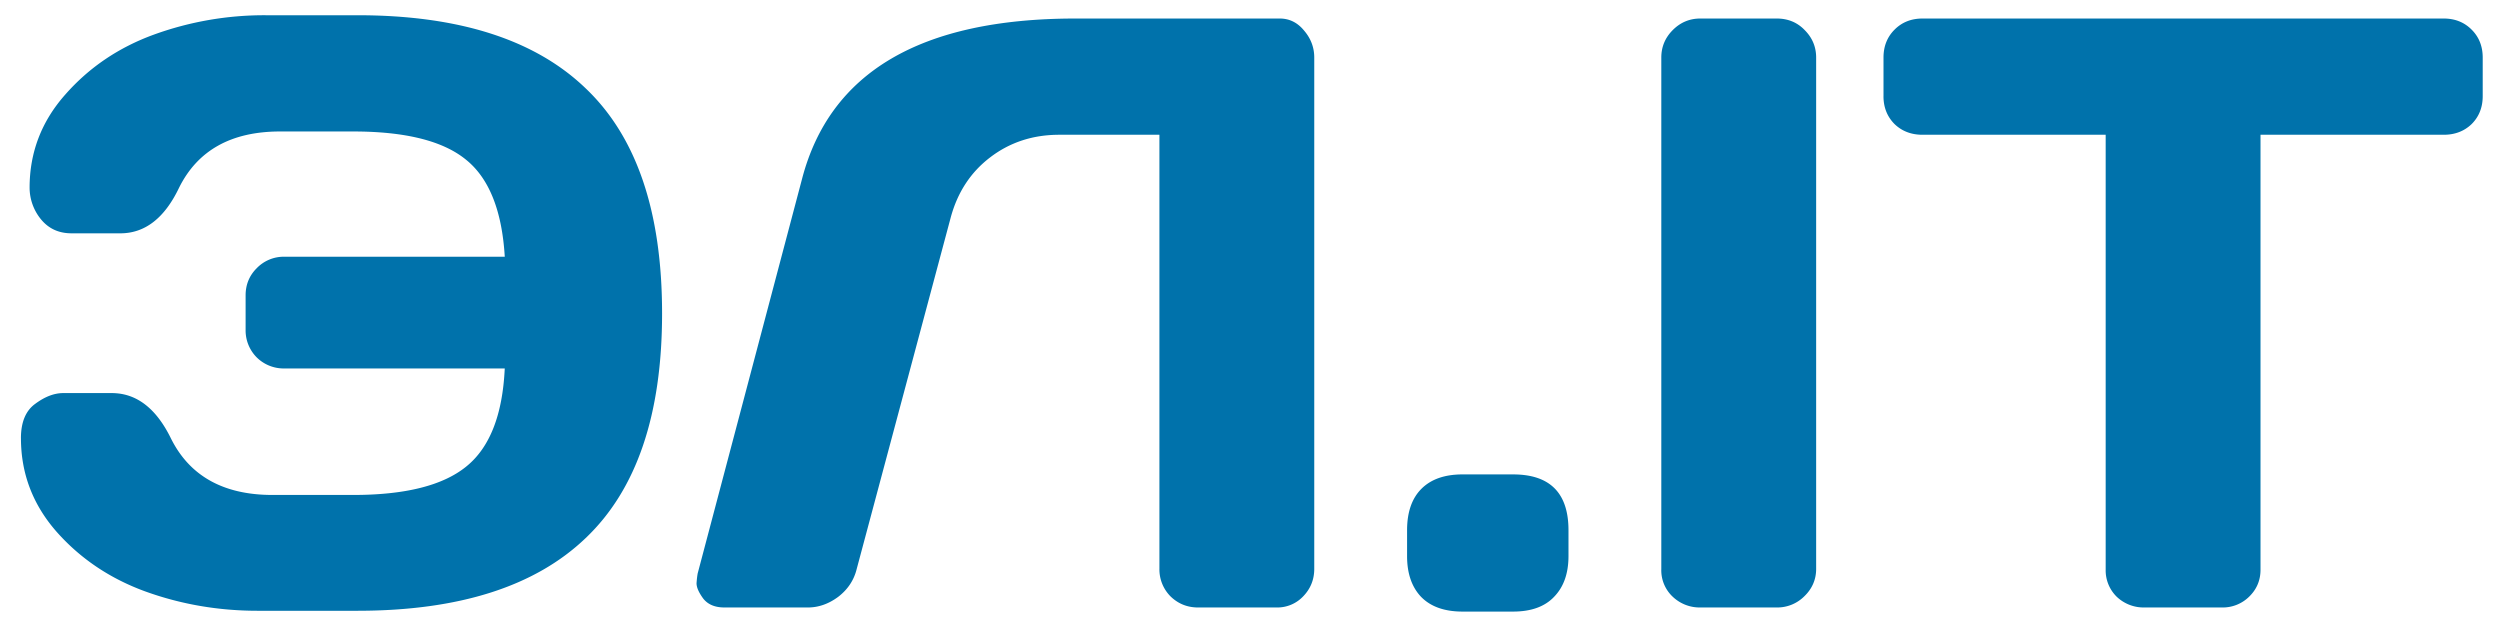 <?xml version="1.0" encoding="UTF-8"?>
<svg xmlns="http://www.w3.org/2000/svg" width="107" height="27" fill="none">
  <path d="M.896 18.758c0-.692.206-1.184.616-1.477.41-.304.808-.457 1.195-.457h2.074c1.055 0 1.899.645 2.532 1.934.796 1.605 2.232 2.414 4.306 2.426h3.498c2.227 0 3.838-.405 4.834-1.213 1.008-.809 1.559-2.21 1.652-4.201h-9.439a1.64 1.64 0 01-1.178-.475 1.637 1.637 0 01-.474-1.178v-1.476c0-.457.158-.844.474-1.16a1.606 1.606 0 011.178-.493h9.44c-.118-1.968-.668-3.351-1.653-4.148-.984-.809-2.596-1.213-4.834-1.213h-3.129c-2.086 0-3.527.803-4.324 2.408-.621 1.3-1.459 1.951-2.514 1.951H3.06c-.551 0-.99-.205-1.319-.615a2.142 2.142 0 01-.474-1.336c0-1.512.51-2.842 1.529-3.99 1.02-1.16 2.285-2.016 3.797-2.566a13.857 13.857 0 014.781-.827h3.92c4.348 0 7.605 1.043 9.773 3.13 2.18 2.073 3.27 5.284 3.27 9.632 0 4.336-1.09 7.541-3.27 9.615-2.168 2.075-5.425 3.112-9.773 3.112h-4.271c-1.676 0-3.276-.276-4.8-.826-1.511-.551-2.777-1.4-3.796-2.55-1.02-1.16-1.53-2.495-1.53-4.007zm28.97 5.765L34.33 7.648C35.525 3.09 39.41.805 45.984.793h8.79c.41 0 .755.17 1.036.51.293.34.44.726.44 1.16v21.885c0 .457-.158.85-.475 1.177a1.52 1.52 0 01-1.142.475h-3.358c-.457 0-.85-.158-1.177-.475a1.637 1.637 0 01-.475-1.177V5.768h-4.289c-1.125 0-2.11.322-2.953.966-.832.633-1.395 1.489-1.688 2.567l-4.025 15.047c-.117.48-.38.879-.791 1.195-.41.305-.844.457-1.3.457h-3.57c-.41 0-.714-.129-.913-.387-.188-.258-.282-.474-.282-.65.012-.176.03-.322.053-.44zm34.892-4.218c1.582 0 2.373.797 2.373 2.39v1.108c0 .738-.205 1.318-.615 1.74-.399.422-.985.633-1.758.633h-2.162c-.774 0-1.365-.211-1.776-.633-.398-.422-.597-1.002-.597-1.74v-1.108c0-.773.205-1.365.615-1.775.41-.41.996-.615 1.758-.615h2.162zm6.346 4.078V2.463c0-.457.164-.85.492-1.178.328-.328.72-.492 1.177-.492h3.27c.48 0 .879.164 1.195.492.328.328.493.72.493 1.178v21.885c0 .457-.17.85-.51 1.177a1.635 1.635 0 01-1.178.475h-3.27a1.67 1.67 0 01-1.177-.457 1.55 1.55 0 01-.493-1.16zm9.51-20.268V2.463c0-.48.157-.879.474-1.195.316-.317.715-.475 1.195-.475h22.307c.48 0 .879.158 1.195.475.317.316.475.714.475 1.195v1.652c0 .48-.158.88-.475 1.196-.316.304-.715.457-1.195.457h-7.84v18.615c0 .457-.164.844-.492 1.16a1.61 1.61 0 01-1.16.457h-3.323a1.67 1.67 0 01-1.177-.457 1.578 1.578 0 01-.475-1.16V5.768h-7.84c-.48 0-.879-.153-1.195-.457-.316-.317-.475-.715-.475-1.196z" fill="#0072AB"></path>
</svg>
